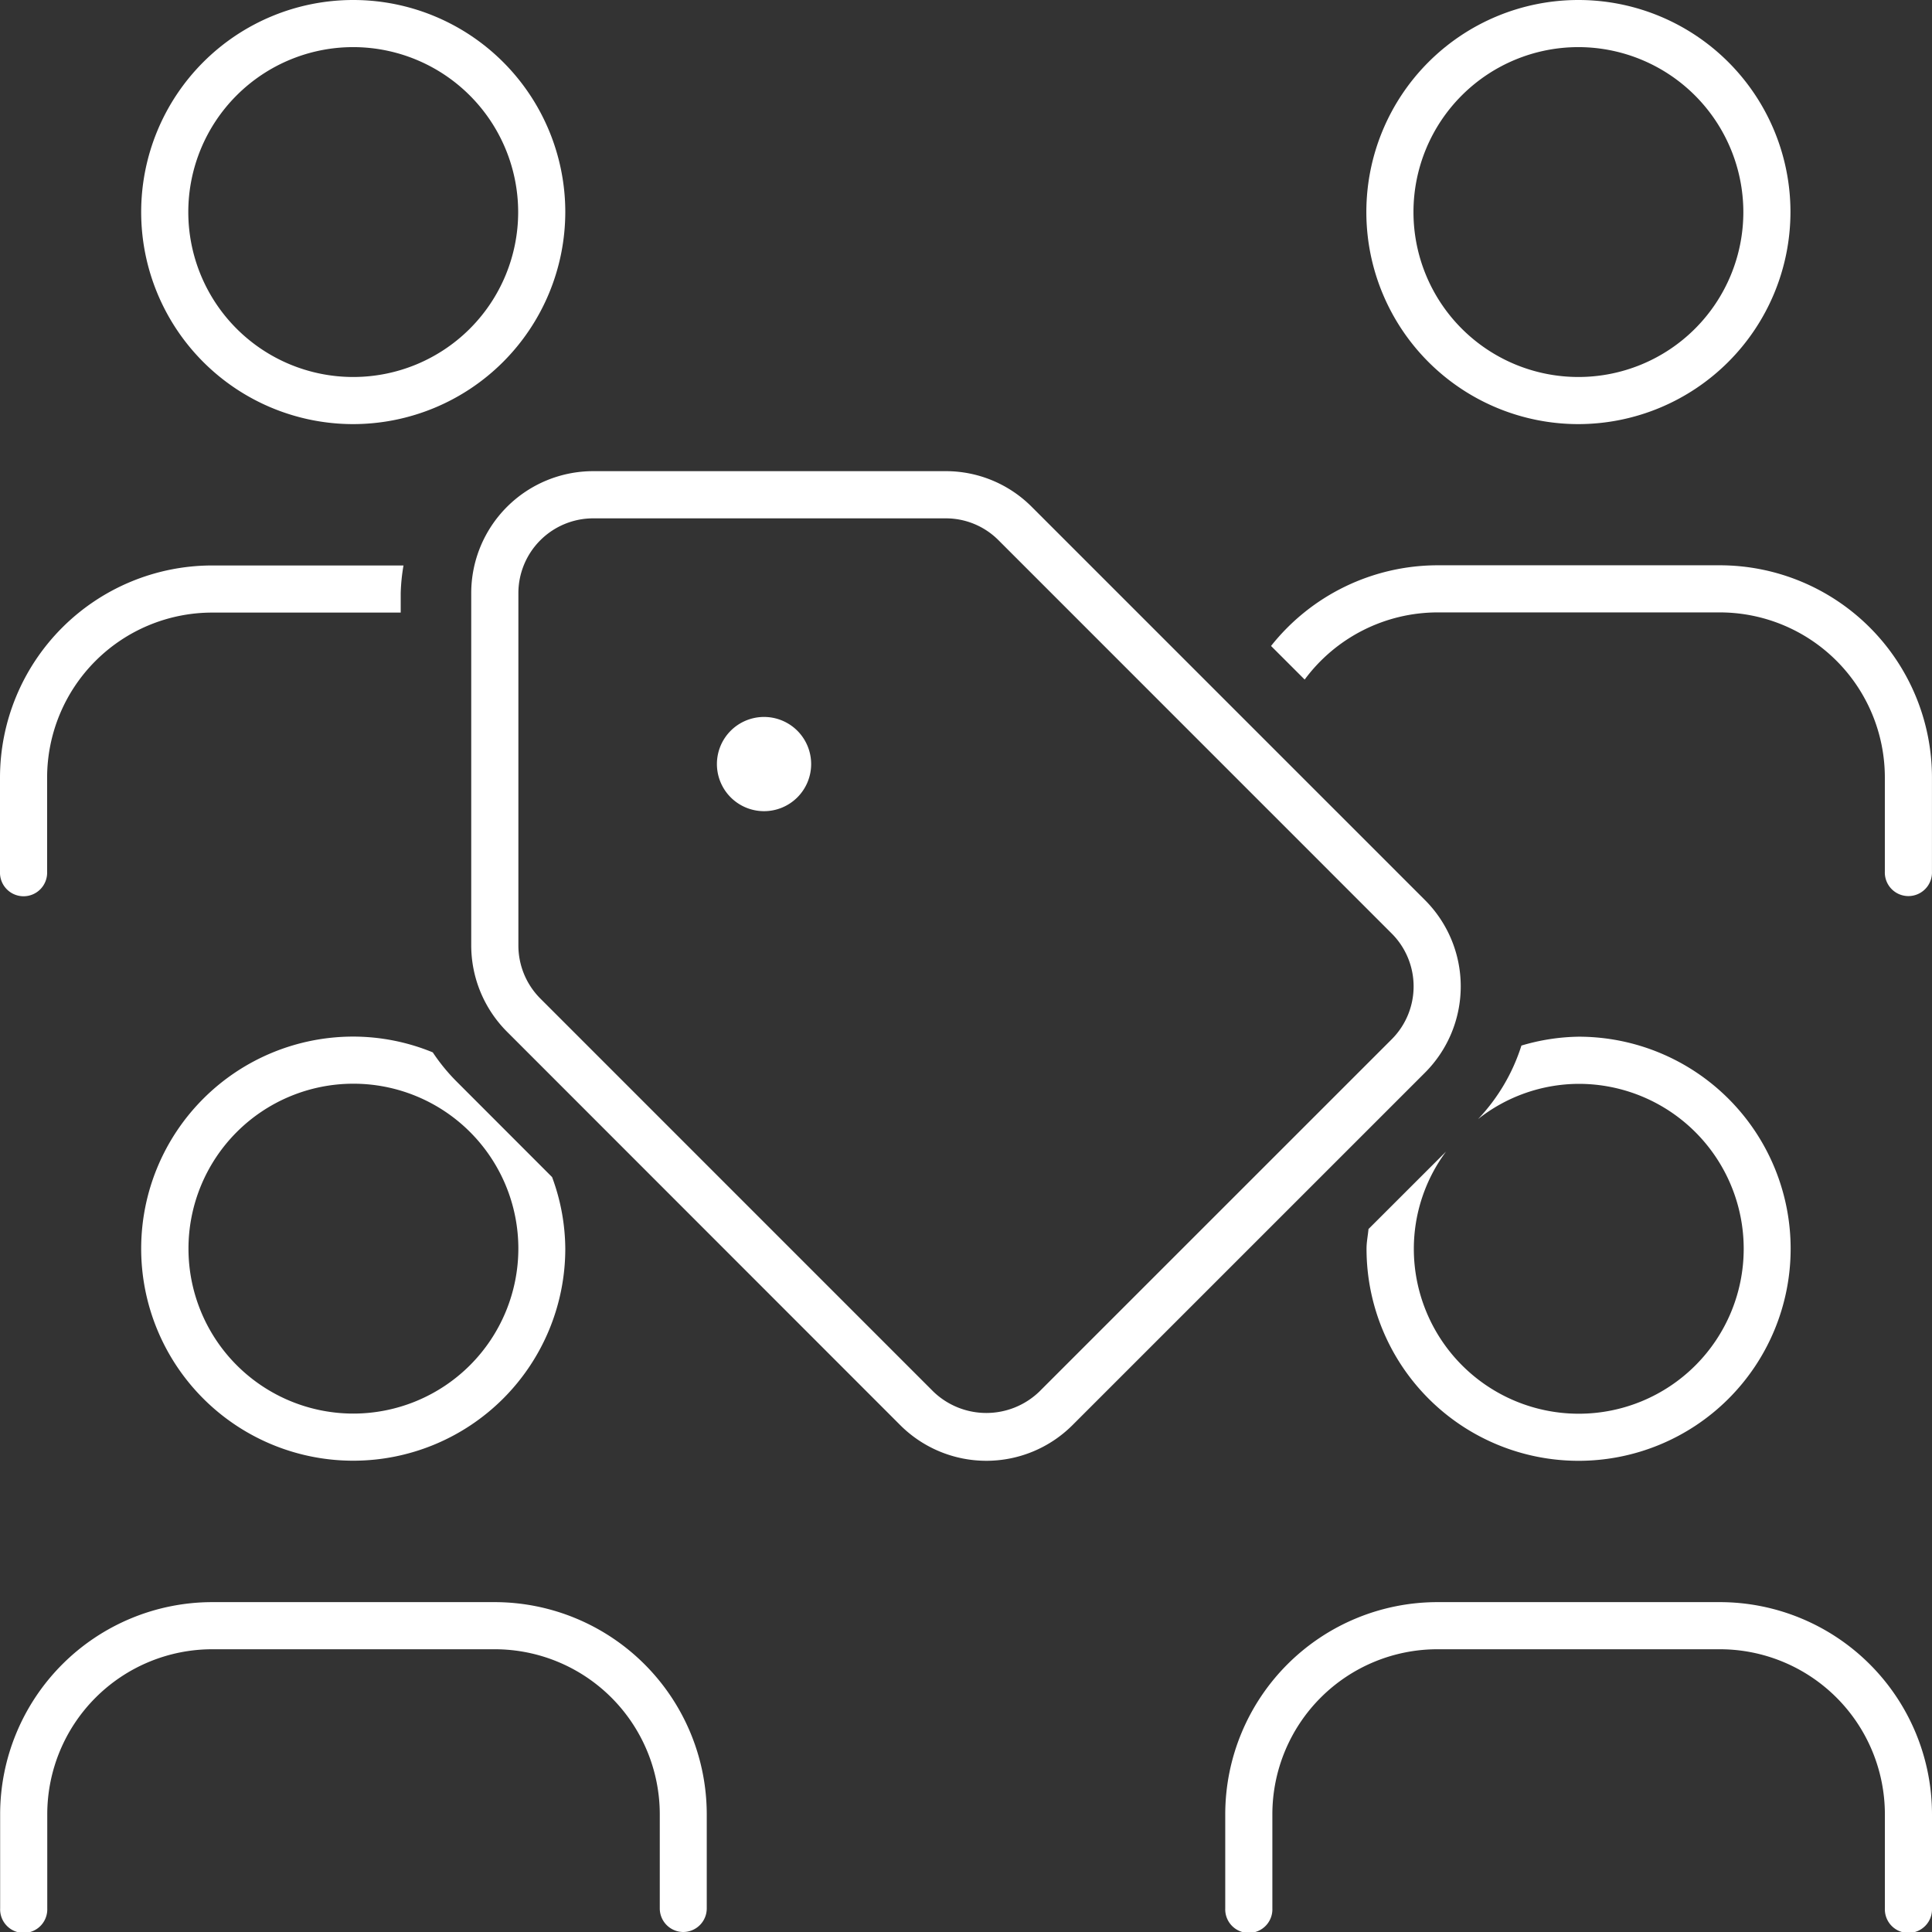 <svg xmlns="http://www.w3.org/2000/svg" xmlns:xlink="http://www.w3.org/1999/xlink" id="Group_2162" data-name="Group 2162" width="54" height="54" viewBox="0 0 54 54"><rect x="0" y="0" width="54" height="54" fill="#333333" stroke="none"/><defs><clipPath id="clip-path"><rect id="Rectangle_782" data-name="Rectangle 782" width="54" height="54" fill="#fff"></rect></clipPath></defs><g id="Group_2161" data-name="Group 2161" clip-path="url(#clip-path)"><path id="Path_1499" data-name="Path 1499" d="M19.1,54a.659.659,0,0,1-.659-.659V50.707a4.615,4.615,0,0,0-4.61-4.61h-7.9a4.615,4.615,0,0,0-4.61,4.61v2.634a.659.659,0,1,1-1.317,0V50.707A5.934,5.934,0,0,1,5.927,44.78h7.9a5.934,5.934,0,0,1,5.927,5.927v2.634A.659.659,0,0,1,19.1,54M15.8,5.927a5.927,5.927,0,1,0-5.927,5.927A5.934,5.934,0,0,0,15.8,5.927m-1.317,0a4.61,4.61,0,1,1-4.61-4.61,4.615,4.615,0,0,1,4.61,4.61m35.561,0a5.927,5.927,0,1,0-5.927,5.927,5.934,5.934,0,0,0,5.927-5.927m-1.317,0a4.61,4.61,0,1,1-4.61-4.61,4.615,4.615,0,0,1,4.61,4.61M54,53.341V50.707a5.934,5.934,0,0,0-5.927-5.927h-7.9a5.934,5.934,0,0,0-5.927,5.927v2.634a.659.659,0,1,0,1.317,0V50.707a4.615,4.615,0,0,1,4.61-4.61h7.9a4.615,4.615,0,0,1,4.61,4.61v2.634a.659.659,0,1,0,1.317,0M29.978,39.831l9.854-9.853a3.41,3.41,0,0,0,0-4.817L28.84,14.169a3.389,3.389,0,0,0-2.409-1H16.577a3.41,3.41,0,0,0-3.406,3.407v9.853a3.419,3.419,0,0,0,1,2.408L25.16,39.831a3.405,3.405,0,0,0,4.818,0M26.431,14.488a2.075,2.075,0,0,1,1.478.612L38.9,26.093a2.091,2.091,0,0,1,0,2.954L29.045,38.9a2.135,2.135,0,0,1-2.953,0L15.1,27.907a2.1,2.1,0,0,1-.611-1.476V16.578a2.092,2.092,0,0,1,2.089-2.09Zm-6.007,5.936a1.317,1.317,0,1,0,1.862,0,1.318,1.318,0,0,0-1.862,0m23.7,8.552a5.865,5.865,0,0,0-1.6.248,5.308,5.308,0,0,1-1.213,2.056,4.564,4.564,0,0,1,2.816-.986,4.61,4.61,0,1,1-4.61,4.61,4.564,4.564,0,0,1,.9-2.717L38.25,34.352c-.017.184-.055.362-.055.551a5.927,5.927,0,1,0,5.927-5.927M48.073,15.8h-7.9a5.947,5.947,0,0,0-4.647,2.255l.94.939a4.628,4.628,0,0,1,3.706-1.877h7.9a4.615,4.615,0,0,1,4.61,4.61v2.634a.659.659,0,1,0,1.317,0V21.732A5.934,5.934,0,0,0,48.073,15.8M11.2,16.578a5.338,5.338,0,0,1,.078-.773H5.927A5.934,5.934,0,0,0,0,21.732v2.634a.659.659,0,1,0,1.317,0V21.732a4.615,4.615,0,0,1,4.61-4.61H11.2ZM15.431,32.9A5.845,5.845,0,0,1,15.8,34.9a5.927,5.927,0,1,1-5.927-5.927,5.866,5.866,0,0,1,2.223.441,5.324,5.324,0,0,0,.67.819ZM14.488,34.9a4.61,4.61,0,1,0-4.61,4.61,4.615,4.615,0,0,0,4.61-4.61" fill="#fff"></path></g></svg>